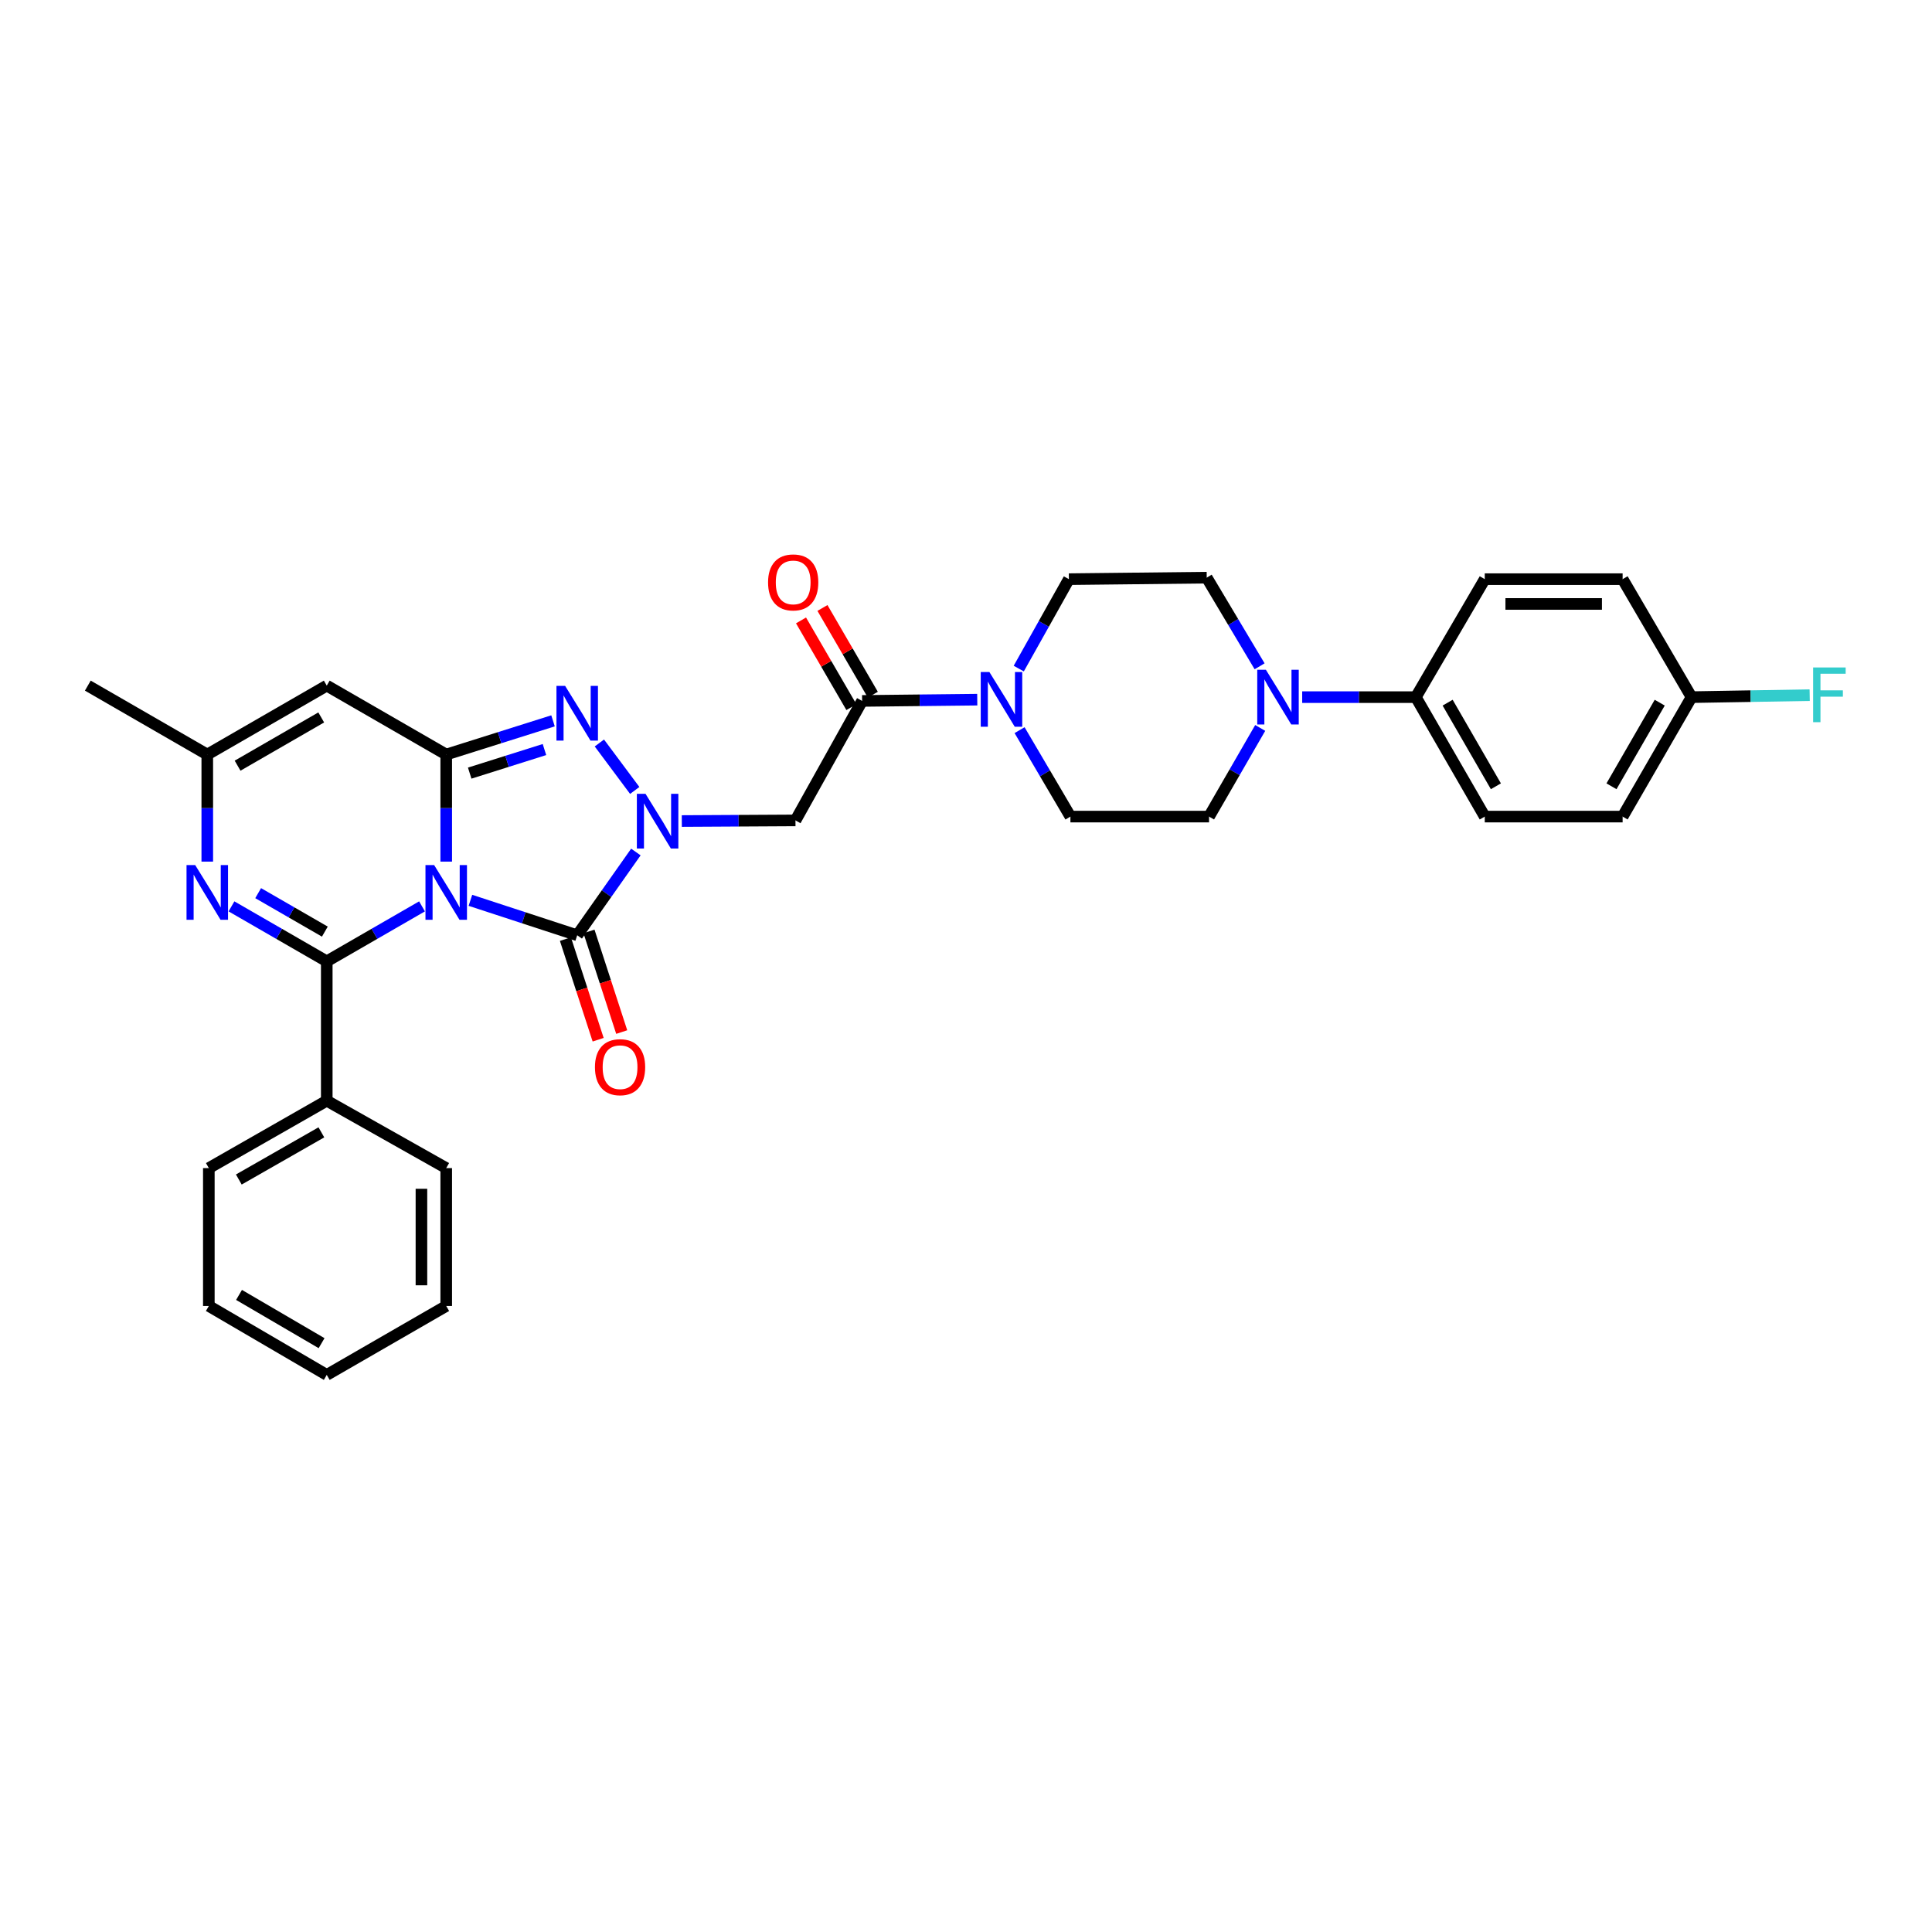 <?xml version='1.0' encoding='iso-8859-1'?>
<svg version='1.1' baseProfile='full'
              xmlns='http://www.w3.org/2000/svg'
                      xmlns:rdkit='http://www.rdkit.org/xml'
                      xmlns:xlink='http://www.w3.org/1999/xlink'
                  xml:space='preserve'
width='1000px' height='1000px' viewBox='0 0 1000 1000'>
<!-- END OF HEADER -->
<rect style='opacity:1.0;fill:#FFFFFF;stroke:none' width='1000' height='1000' x='0' y='0'> </rect>
<path class='bond-0' d='M 230.964,445.967 L 230.964,418.259' style='fill:none;fill-rule:evenodd;stroke:#0000FF;stroke-width:6px;stroke-linecap:butt;stroke-linejoin:miter;stroke-opacity:1' />
<path class='bond-0' d='M 230.964,418.259 L 230.964,390.55' style='fill:none;fill-rule:evenodd;stroke:#000000;stroke-width:6px;stroke-linecap:butt;stroke-linejoin:miter;stroke-opacity:1' />
<path class='bond-2' d='M 218.439,469.137 L 193.785,483.361' style='fill:none;fill-rule:evenodd;stroke:#0000FF;stroke-width:6px;stroke-linecap:butt;stroke-linejoin:miter;stroke-opacity:1' />
<path class='bond-2' d='M 193.785,483.361 L 169.132,497.585' style='fill:none;fill-rule:evenodd;stroke:#000000;stroke-width:6px;stroke-linecap:butt;stroke-linejoin:miter;stroke-opacity:1' />
<path class='bond-3' d='M 243.487,466.009 L 271.124,475.051' style='fill:none;fill-rule:evenodd;stroke:#0000FF;stroke-width:6px;stroke-linecap:butt;stroke-linejoin:miter;stroke-opacity:1' />
<path class='bond-3' d='M 271.124,475.051 L 298.761,484.092' style='fill:none;fill-rule:evenodd;stroke:#000000;stroke-width:6px;stroke-linecap:butt;stroke-linejoin:miter;stroke-opacity:1' />
<path class='bond-4' d='M 230.964,390.55 L 258.604,381.83' style='fill:none;fill-rule:evenodd;stroke:#000000;stroke-width:6px;stroke-linecap:butt;stroke-linejoin:miter;stroke-opacity:1' />
<path class='bond-4' d='M 258.604,381.83 L 286.244,373.11' style='fill:none;fill-rule:evenodd;stroke:#0000FF;stroke-width:6px;stroke-linecap:butt;stroke-linejoin:miter;stroke-opacity:1' />
<path class='bond-4' d='M 243.116,400.169 L 262.464,394.065' style='fill:none;fill-rule:evenodd;stroke:#000000;stroke-width:6px;stroke-linecap:butt;stroke-linejoin:miter;stroke-opacity:1' />
<path class='bond-4' d='M 262.464,394.065 L 281.812,387.961' style='fill:none;fill-rule:evenodd;stroke:#0000FF;stroke-width:6px;stroke-linecap:butt;stroke-linejoin:miter;stroke-opacity:1' />
<path class='bond-6' d='M 230.964,390.55 L 169.132,354.877' style='fill:none;fill-rule:evenodd;stroke:#000000;stroke-width:6px;stroke-linecap:butt;stroke-linejoin:miter;stroke-opacity:1' />
<path class='bond-1' d='M 329.128,441 L 313.944,462.546' style='fill:none;fill-rule:evenodd;stroke:#0000FF;stroke-width:6px;stroke-linecap:butt;stroke-linejoin:miter;stroke-opacity:1' />
<path class='bond-1' d='M 313.944,462.546 L 298.761,484.092' style='fill:none;fill-rule:evenodd;stroke:#000000;stroke-width:6px;stroke-linecap:butt;stroke-linejoin:miter;stroke-opacity:1' />
<path class='bond-7' d='M 352.903,424.965 L 382.318,424.803' style='fill:none;fill-rule:evenodd;stroke:#0000FF;stroke-width:6px;stroke-linecap:butt;stroke-linejoin:miter;stroke-opacity:1' />
<path class='bond-7' d='M 382.318,424.803 L 411.733,424.641' style='fill:none;fill-rule:evenodd;stroke:#000000;stroke-width:6px;stroke-linecap:butt;stroke-linejoin:miter;stroke-opacity:1' />
<path class='bond-32' d='M 328.534,409.132 L 310.236,384.567' style='fill:none;fill-rule:evenodd;stroke:#0000FF;stroke-width:6px;stroke-linecap:butt;stroke-linejoin:miter;stroke-opacity:1' />
<path class='bond-5' d='M 169.132,497.585 L 144.472,483.36' style='fill:none;fill-rule:evenodd;stroke:#000000;stroke-width:6px;stroke-linecap:butt;stroke-linejoin:miter;stroke-opacity:1' />
<path class='bond-5' d='M 144.472,483.36 L 119.811,469.136' style='fill:none;fill-rule:evenodd;stroke:#0000FF;stroke-width:6px;stroke-linecap:butt;stroke-linejoin:miter;stroke-opacity:1' />
<path class='bond-5' d='M 168.144,482.204 L 150.882,472.247' style='fill:none;fill-rule:evenodd;stroke:#000000;stroke-width:6px;stroke-linecap:butt;stroke-linejoin:miter;stroke-opacity:1' />
<path class='bond-5' d='M 150.882,472.247 L 133.62,462.29' style='fill:none;fill-rule:evenodd;stroke:#0000FF;stroke-width:6px;stroke-linecap:butt;stroke-linejoin:miter;stroke-opacity:1' />
<path class='bond-13' d='M 169.132,497.585 L 169.132,569.73' style='fill:none;fill-rule:evenodd;stroke:#000000;stroke-width:6px;stroke-linecap:butt;stroke-linejoin:miter;stroke-opacity:1' />
<path class='bond-12' d='M 292.661,486.077 L 301.131,512.118' style='fill:none;fill-rule:evenodd;stroke:#000000;stroke-width:6px;stroke-linecap:butt;stroke-linejoin:miter;stroke-opacity:1' />
<path class='bond-12' d='M 301.131,512.118 L 309.601,538.16' style='fill:none;fill-rule:evenodd;stroke:#FF0000;stroke-width:6px;stroke-linecap:butt;stroke-linejoin:miter;stroke-opacity:1' />
<path class='bond-12' d='M 304.861,482.108 L 313.331,508.15' style='fill:none;fill-rule:evenodd;stroke:#000000;stroke-width:6px;stroke-linecap:butt;stroke-linejoin:miter;stroke-opacity:1' />
<path class='bond-12' d='M 313.331,508.15 L 321.801,534.192' style='fill:none;fill-rule:evenodd;stroke:#FF0000;stroke-width:6px;stroke-linecap:butt;stroke-linejoin:miter;stroke-opacity:1' />
<path class='bond-10' d='M 107.286,445.967 L 107.286,418.259' style='fill:none;fill-rule:evenodd;stroke:#0000FF;stroke-width:6px;stroke-linecap:butt;stroke-linejoin:miter;stroke-opacity:1' />
<path class='bond-10' d='M 107.286,418.259 L 107.286,390.55' style='fill:none;fill-rule:evenodd;stroke:#000000;stroke-width:6px;stroke-linecap:butt;stroke-linejoin:miter;stroke-opacity:1' />
<path class='bond-33' d='M 169.132,354.877 L 107.286,390.55' style='fill:none;fill-rule:evenodd;stroke:#000000;stroke-width:6px;stroke-linecap:butt;stroke-linejoin:miter;stroke-opacity:1' />
<path class='bond-33' d='M 166.265,371.341 L 122.973,396.313' style='fill:none;fill-rule:evenodd;stroke:#000000;stroke-width:6px;stroke-linecap:butt;stroke-linejoin:miter;stroke-opacity:1' />
<path class='bond-8' d='M 411.733,424.641 L 446.23,362.796' style='fill:none;fill-rule:evenodd;stroke:#000000;stroke-width:6px;stroke-linecap:butt;stroke-linejoin:miter;stroke-opacity:1' />
<path class='bond-9' d='M 446.23,362.796 L 476.027,362.469' style='fill:none;fill-rule:evenodd;stroke:#000000;stroke-width:6px;stroke-linecap:butt;stroke-linejoin:miter;stroke-opacity:1' />
<path class='bond-9' d='M 476.027,362.469 L 505.825,362.142' style='fill:none;fill-rule:evenodd;stroke:#0000FF;stroke-width:6px;stroke-linecap:butt;stroke-linejoin:miter;stroke-opacity:1' />
<path class='bond-19' d='M 451.777,359.574 L 438.739,337.129' style='fill:none;fill-rule:evenodd;stroke:#000000;stroke-width:6px;stroke-linecap:butt;stroke-linejoin:miter;stroke-opacity:1' />
<path class='bond-19' d='M 438.739,337.129 L 425.702,314.684' style='fill:none;fill-rule:evenodd;stroke:#FF0000;stroke-width:6px;stroke-linecap:butt;stroke-linejoin:miter;stroke-opacity:1' />
<path class='bond-19' d='M 440.683,366.018 L 427.646,343.573' style='fill:none;fill-rule:evenodd;stroke:#000000;stroke-width:6px;stroke-linecap:butt;stroke-linejoin:miter;stroke-opacity:1' />
<path class='bond-19' d='M 427.646,343.573 L 414.608,321.128' style='fill:none;fill-rule:evenodd;stroke:#FF0000;stroke-width:6px;stroke-linecap:butt;stroke-linejoin:miter;stroke-opacity:1' />
<path class='bond-15' d='M 527.307,346.061 L 540.282,322.917' style='fill:none;fill-rule:evenodd;stroke:#0000FF;stroke-width:6px;stroke-linecap:butt;stroke-linejoin:miter;stroke-opacity:1' />
<path class='bond-15' d='M 540.282,322.917 L 553.258,299.774' style='fill:none;fill-rule:evenodd;stroke:#000000;stroke-width:6px;stroke-linecap:butt;stroke-linejoin:miter;stroke-opacity:1' />
<path class='bond-16' d='M 527.732,377.924 L 540.89,400.296' style='fill:none;fill-rule:evenodd;stroke:#0000FF;stroke-width:6px;stroke-linecap:butt;stroke-linejoin:miter;stroke-opacity:1' />
<path class='bond-16' d='M 540.89,400.296 L 554.049,422.667' style='fill:none;fill-rule:evenodd;stroke:#000000;stroke-width:6px;stroke-linecap:butt;stroke-linejoin:miter;stroke-opacity:1' />
<path class='bond-26' d='M 107.286,390.55 L 45.455,354.877' style='fill:none;fill-rule:evenodd;stroke:#000000;stroke-width:6px;stroke-linecap:butt;stroke-linejoin:miter;stroke-opacity:1' />
<path class='bond-11' d='M 652.285,376.78 L 639.04,399.724' style='fill:none;fill-rule:evenodd;stroke:#0000FF;stroke-width:6px;stroke-linecap:butt;stroke-linejoin:miter;stroke-opacity:1' />
<path class='bond-11' d='M 639.04,399.724 L 625.795,422.667' style='fill:none;fill-rule:evenodd;stroke:#000000;stroke-width:6px;stroke-linecap:butt;stroke-linejoin:miter;stroke-opacity:1' />
<path class='bond-14' d='M 674.013,360.836 L 703.421,360.836' style='fill:none;fill-rule:evenodd;stroke:#0000FF;stroke-width:6px;stroke-linecap:butt;stroke-linejoin:miter;stroke-opacity:1' />
<path class='bond-14' d='M 703.421,360.836 L 732.829,360.836' style='fill:none;fill-rule:evenodd;stroke:#000000;stroke-width:6px;stroke-linecap:butt;stroke-linejoin:miter;stroke-opacity:1' />
<path class='bond-35' d='M 651.969,344.875 L 638.283,321.932' style='fill:none;fill-rule:evenodd;stroke:#0000FF;stroke-width:6px;stroke-linecap:butt;stroke-linejoin:miter;stroke-opacity:1' />
<path class='bond-35' d='M 638.283,321.932 L 624.597,298.99' style='fill:none;fill-rule:evenodd;stroke:#000000;stroke-width:6px;stroke-linecap:butt;stroke-linejoin:miter;stroke-opacity:1' />
<path class='bond-27' d='M 169.132,569.73 L 108.092,604.605' style='fill:none;fill-rule:evenodd;stroke:#000000;stroke-width:6px;stroke-linecap:butt;stroke-linejoin:miter;stroke-opacity:1' />
<path class='bond-27' d='M 166.34,586.101 L 123.612,610.514' style='fill:none;fill-rule:evenodd;stroke:#000000;stroke-width:6px;stroke-linecap:butt;stroke-linejoin:miter;stroke-opacity:1' />
<path class='bond-28' d='M 169.132,569.73 L 230.964,604.605' style='fill:none;fill-rule:evenodd;stroke:#000000;stroke-width:6px;stroke-linecap:butt;stroke-linejoin:miter;stroke-opacity:1' />
<path class='bond-20' d='M 732.829,360.836 L 768.51,422.667' style='fill:none;fill-rule:evenodd;stroke:#000000;stroke-width:6px;stroke-linecap:butt;stroke-linejoin:miter;stroke-opacity:1' />
<path class='bond-20' d='M 749.294,363.698 L 774.27,406.98' style='fill:none;fill-rule:evenodd;stroke:#000000;stroke-width:6px;stroke-linecap:butt;stroke-linejoin:miter;stroke-opacity:1' />
<path class='bond-21' d='M 732.829,360.836 L 768.51,299.774' style='fill:none;fill-rule:evenodd;stroke:#000000;stroke-width:6px;stroke-linecap:butt;stroke-linejoin:miter;stroke-opacity:1' />
<path class='bond-17' d='M 553.258,299.774 L 624.597,298.99' style='fill:none;fill-rule:evenodd;stroke:#000000;stroke-width:6px;stroke-linecap:butt;stroke-linejoin:miter;stroke-opacity:1' />
<path class='bond-18' d='M 554.049,422.667 L 625.795,422.667' style='fill:none;fill-rule:evenodd;stroke:#000000;stroke-width:6px;stroke-linecap:butt;stroke-linejoin:miter;stroke-opacity:1' />
<path class='bond-24' d='M 768.51,422.667 L 839.864,422.667' style='fill:none;fill-rule:evenodd;stroke:#000000;stroke-width:6px;stroke-linecap:butt;stroke-linejoin:miter;stroke-opacity:1' />
<path class='bond-23' d='M 768.51,299.774 L 839.864,299.774' style='fill:none;fill-rule:evenodd;stroke:#000000;stroke-width:6px;stroke-linecap:butt;stroke-linejoin:miter;stroke-opacity:1' />
<path class='bond-23' d='M 779.213,312.603 L 829.161,312.603' style='fill:none;fill-rule:evenodd;stroke:#000000;stroke-width:6px;stroke-linecap:butt;stroke-linejoin:miter;stroke-opacity:1' />
<path class='bond-22' d='M 875.537,360.836 L 839.864,299.774' style='fill:none;fill-rule:evenodd;stroke:#000000;stroke-width:6px;stroke-linecap:butt;stroke-linejoin:miter;stroke-opacity:1' />
<path class='bond-25' d='M 875.537,360.836 L 906.112,360.322' style='fill:none;fill-rule:evenodd;stroke:#000000;stroke-width:6px;stroke-linecap:butt;stroke-linejoin:miter;stroke-opacity:1' />
<path class='bond-25' d='M 906.112,360.322 L 936.687,359.809' style='fill:none;fill-rule:evenodd;stroke:#33CCCC;stroke-width:6px;stroke-linecap:butt;stroke-linejoin:miter;stroke-opacity:1' />
<path class='bond-36' d='M 875.537,360.836 L 839.864,422.667' style='fill:none;fill-rule:evenodd;stroke:#000000;stroke-width:6px;stroke-linecap:butt;stroke-linejoin:miter;stroke-opacity:1' />
<path class='bond-36' d='M 859.074,363.699 L 834.102,406.981' style='fill:none;fill-rule:evenodd;stroke:#000000;stroke-width:6px;stroke-linecap:butt;stroke-linejoin:miter;stroke-opacity:1' />
<path class='bond-30' d='M 108.092,604.605 L 108.092,675.974' style='fill:none;fill-rule:evenodd;stroke:#000000;stroke-width:6px;stroke-linecap:butt;stroke-linejoin:miter;stroke-opacity:1' />
<path class='bond-29' d='M 230.964,604.605 L 230.964,675.974' style='fill:none;fill-rule:evenodd;stroke:#000000;stroke-width:6px;stroke-linecap:butt;stroke-linejoin:miter;stroke-opacity:1' />
<path class='bond-29' d='M 218.134,615.31 L 218.134,665.268' style='fill:none;fill-rule:evenodd;stroke:#000000;stroke-width:6px;stroke-linecap:butt;stroke-linejoin:miter;stroke-opacity:1' />
<path class='bond-31' d='M 230.964,675.974 L 169.132,711.647' style='fill:none;fill-rule:evenodd;stroke:#000000;stroke-width:6px;stroke-linecap:butt;stroke-linejoin:miter;stroke-opacity:1' />
<path class='bond-34' d='M 108.092,675.974 L 169.132,711.647' style='fill:none;fill-rule:evenodd;stroke:#000000;stroke-width:6px;stroke-linecap:butt;stroke-linejoin:miter;stroke-opacity:1' />
<path class='bond-34' d='M 123.721,670.248 L 166.449,695.219' style='fill:none;fill-rule:evenodd;stroke:#000000;stroke-width:6px;stroke-linecap:butt;stroke-linejoin:miter;stroke-opacity:1' />
<path  class='atom-0' d='M 224.704 447.751
L 233.984 462.751
Q 234.904 464.231, 236.384 466.911
Q 237.864 469.591, 237.944 469.751
L 237.944 447.751
L 241.704 447.751
L 241.704 476.071
L 237.824 476.071
L 227.864 459.671
Q 226.704 457.751, 225.464 455.551
Q 224.264 453.351, 223.904 452.671
L 223.904 476.071
L 220.224 476.071
L 220.224 447.751
L 224.704 447.751
' fill='#0000FF'/>
<path  class='atom-2' d='M 334.119 410.873
L 343.399 425.873
Q 344.319 427.353, 345.799 430.033
Q 347.279 432.713, 347.359 432.873
L 347.359 410.873
L 351.119 410.873
L 351.119 439.193
L 347.239 439.193
L 337.279 422.793
Q 336.119 420.873, 334.879 418.673
Q 333.679 416.473, 333.319 415.793
L 333.319 439.193
L 329.639 439.193
L 329.639 410.873
L 334.119 410.873
' fill='#0000FF'/>
<path  class='atom-5' d='M 292.501 355.001
L 301.781 370.001
Q 302.701 371.481, 304.181 374.161
Q 305.661 376.841, 305.741 377.001
L 305.741 355.001
L 309.501 355.001
L 309.501 383.321
L 305.621 383.321
L 295.661 366.921
Q 294.501 365.001, 293.261 362.801
Q 292.061 360.601, 291.701 359.921
L 291.701 383.321
L 288.021 383.321
L 288.021 355.001
L 292.501 355.001
' fill='#0000FF'/>
<path  class='atom-6' d='M 101.026 447.751
L 110.306 462.751
Q 111.226 464.231, 112.706 466.911
Q 114.186 469.591, 114.266 469.751
L 114.266 447.751
L 118.026 447.751
L 118.026 476.071
L 114.146 476.071
L 104.186 459.671
Q 103.026 457.751, 101.786 455.551
Q 100.586 453.351, 100.226 452.671
L 100.226 476.071
L 96.546 476.071
L 96.546 447.751
L 101.026 447.751
' fill='#0000FF'/>
<path  class='atom-10' d='M 512.108 347.844
L 521.388 362.844
Q 522.308 364.324, 523.788 367.004
Q 525.268 369.684, 525.348 369.844
L 525.348 347.844
L 529.108 347.844
L 529.108 376.164
L 525.228 376.164
L 515.268 359.764
Q 514.108 357.844, 512.868 355.644
Q 511.668 353.444, 511.308 352.764
L 511.308 376.164
L 507.628 376.164
L 507.628 347.844
L 512.108 347.844
' fill='#0000FF'/>
<path  class='atom-12' d='M 655.23 346.676
L 664.51 361.676
Q 665.43 363.156, 666.91 365.836
Q 668.39 368.516, 668.47 368.676
L 668.47 346.676
L 672.23 346.676
L 672.23 374.996
L 668.35 374.996
L 658.39 358.596
Q 657.23 356.676, 655.99 354.476
Q 654.79 352.276, 654.43 351.596
L 654.43 374.996
L 650.75 374.996
L 650.75 346.676
L 655.23 346.676
' fill='#0000FF'/>
<path  class='atom-13' d='M 307.942 552.369
Q 307.942 545.569, 311.302 541.769
Q 314.662 537.969, 320.942 537.969
Q 327.222 537.969, 330.582 541.769
Q 333.942 545.569, 333.942 552.369
Q 333.942 559.249, 330.542 563.169
Q 327.142 567.049, 320.942 567.049
Q 314.702 567.049, 311.302 563.169
Q 307.942 559.289, 307.942 552.369
M 320.942 563.849
Q 325.262 563.849, 327.582 560.969
Q 329.942 558.049, 329.942 552.369
Q 329.942 546.809, 327.582 544.009
Q 325.262 541.169, 320.942 541.169
Q 316.622 541.169, 314.262 543.969
Q 311.942 546.769, 311.942 552.369
Q 311.942 558.089, 314.262 560.969
Q 316.622 563.849, 320.942 563.849
' fill='#FF0000'/>
<path  class='atom-20' d='M 397.55 301.45
Q 397.55 294.65, 400.91 290.85
Q 404.27 287.05, 410.55 287.05
Q 416.83 287.05, 420.19 290.85
Q 423.55 294.65, 423.55 301.45
Q 423.55 308.33, 420.15 312.25
Q 416.75 316.13, 410.55 316.13
Q 404.31 316.13, 400.91 312.25
Q 397.55 308.37, 397.55 301.45
M 410.55 312.93
Q 414.87 312.93, 417.19 310.05
Q 419.55 307.13, 419.55 301.45
Q 419.55 295.89, 417.19 293.09
Q 414.87 290.25, 410.55 290.25
Q 406.23 290.25, 403.87 293.05
Q 401.55 295.85, 401.55 301.45
Q 401.55 307.17, 403.87 310.05
Q 406.23 312.93, 410.55 312.93
' fill='#FF0000'/>
<path  class='atom-26' d='M 938.471 345.478
L 955.311 345.478
L 955.311 348.718
L 942.271 348.718
L 942.271 357.318
L 953.871 357.318
L 953.871 360.598
L 942.271 360.598
L 942.271 373.798
L 938.471 373.798
L 938.471 345.478
' fill='#33CCCC'/>
</svg>
